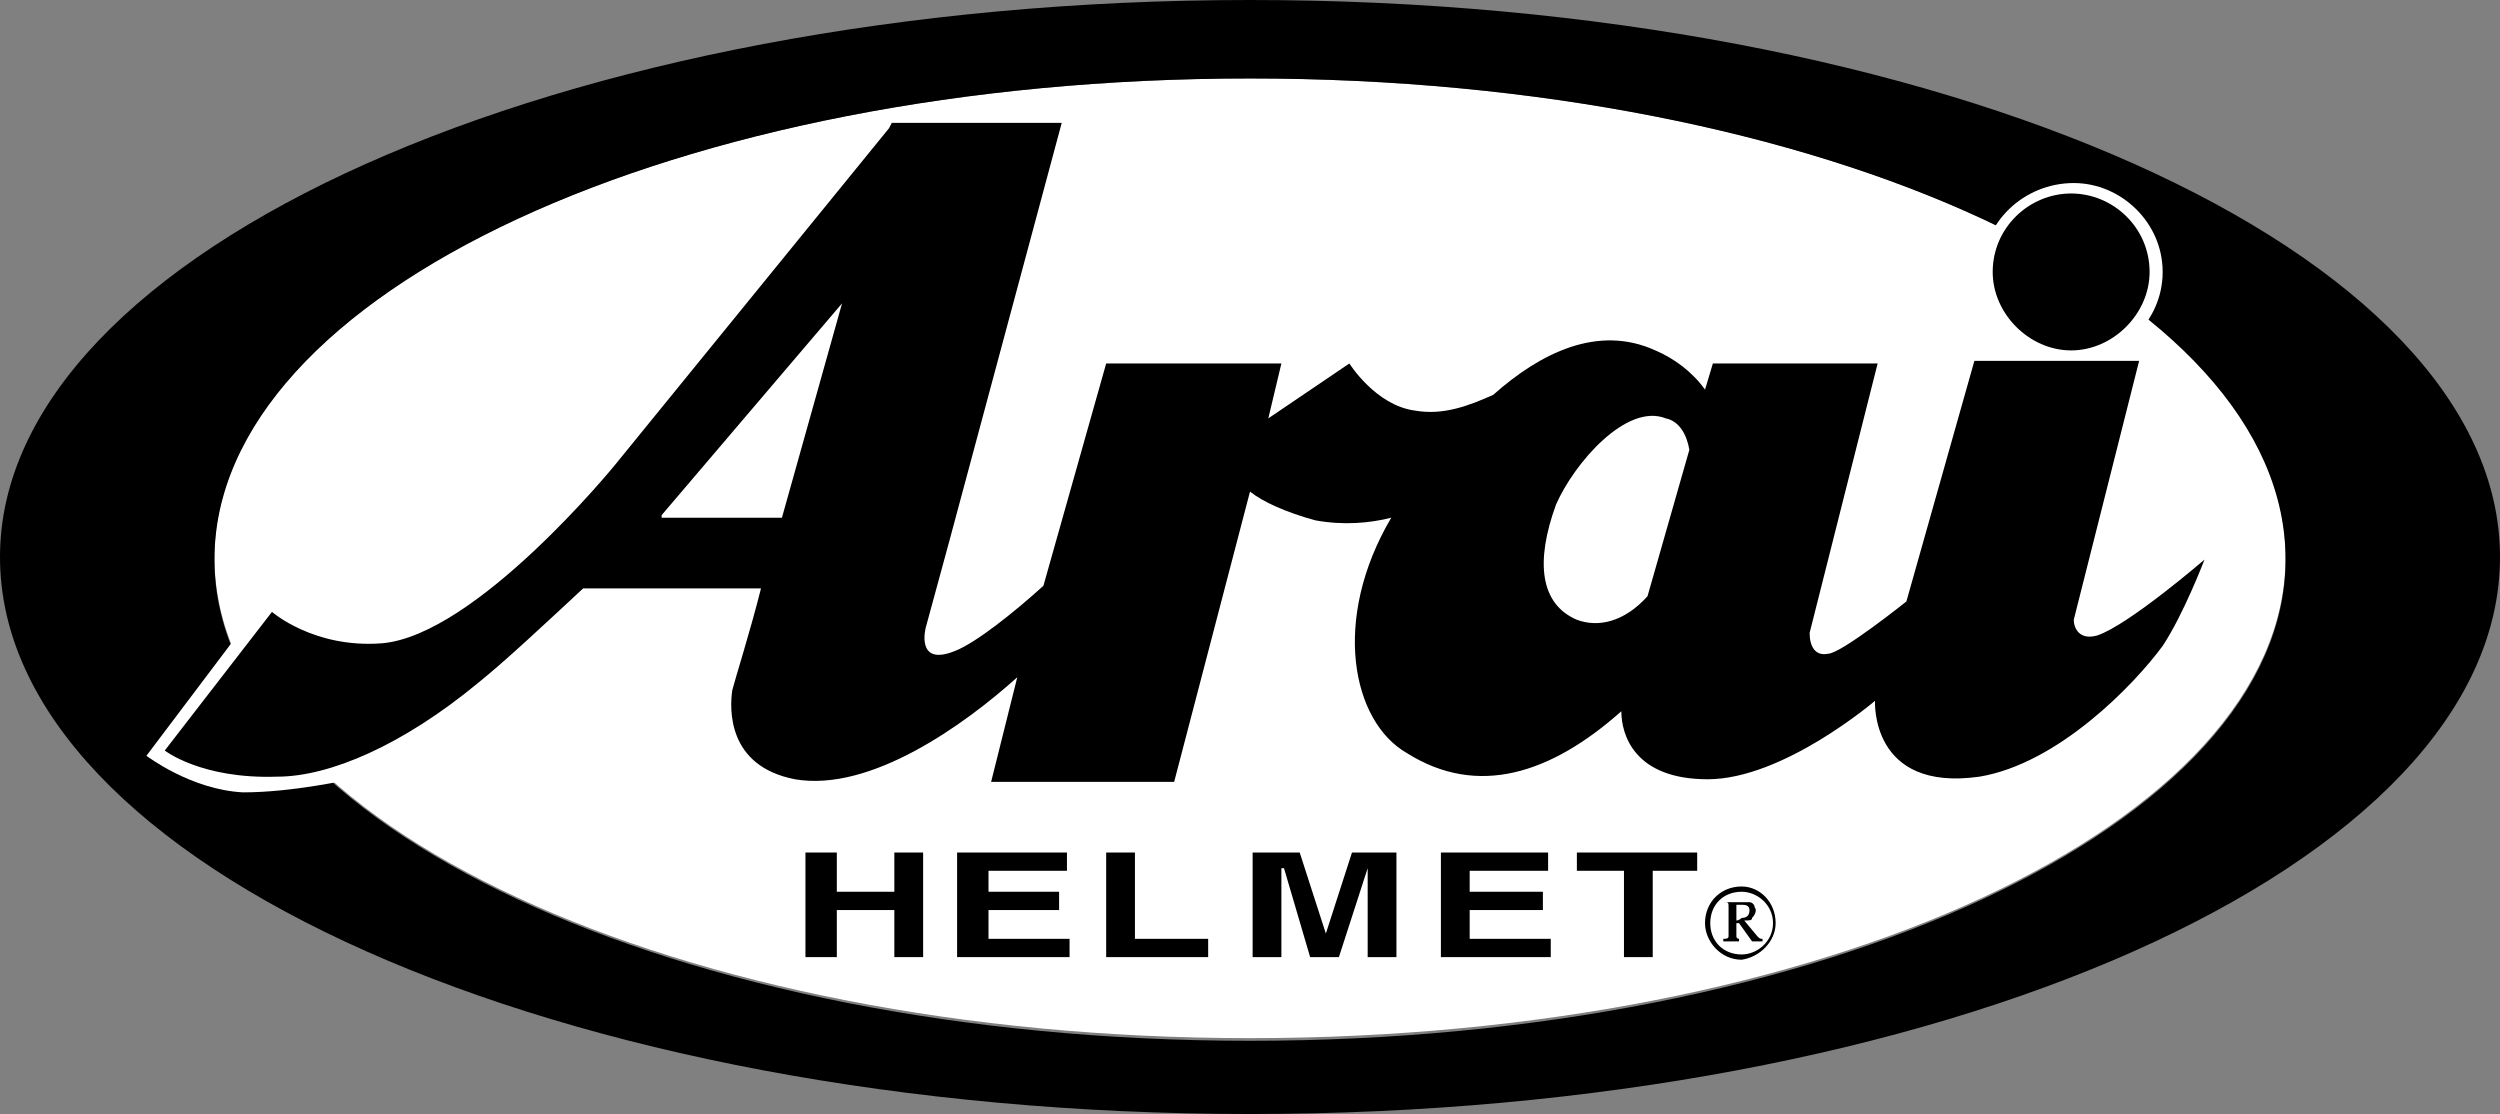 <svg xml:space="preserve" viewBox="0 0 226.772 101.051" height="101.051px" width="226.772px" y="0px" x="0px" xmlns:xlink="http://www.w3.org/1999/xlink" xmlns="http://www.w3.org/2000/svg" id="Ebene_1" version="1.1">
<rect x="0" y="0" width="226.772" height="101.051" fill="#808080" stroke="none"/>
<g>
	<path d="M113.386,94.168c-51.949,0-93.934-19.449-93.934-43.644
		c0-23.958,41.985-43.407,93.934-43.407c51.95,0,93.935,19.449,93.935,43.407C207.321,74.719,165.336,94.168,113.386,94.168
		L113.386,94.168z" fill="#FFFFFF" clip-rule="evenodd" fill-rule="evenodd"></path>
	<polygon points="75.907,82.549 75.907,86.819 73.062,86.819 73.062,77.331 75.907,77.331 
		75.907,80.89 81.125,80.89 81.125,77.331 83.736,77.331 83.736,86.819 81.125,86.819 81.125,82.549 75.907,82.549" clip-rule="evenodd" fill-rule="evenodd"></polygon>
	<polygon points="96.782,78.988 89.666,78.988 89.666,80.89 96.07,80.89 96.07,82.549 
		89.666,82.549 89.666,85.16 97.018,85.16 97.018,86.819 86.818,86.819 86.818,77.331 96.782,77.331 96.782,78.988" clip-rule="evenodd" fill-rule="evenodd"></polygon>
	<polygon points="102.949,85.16 109.591,85.16 109.591,86.819 100.34,86.819 
		100.34,77.331 102.949,77.331 102.949,85.16" clip-rule="evenodd" fill-rule="evenodd"></polygon>
	<polygon points="126.669,86.819 124.06,86.819 124.06,78.752 124.06,78.752 
		121.45,86.819 118.841,86.819 116.469,78.752 116.233,78.752 116.233,86.819 113.624,86.819 113.624,77.331 117.894,77.331 
		120.266,84.682 120.266,84.682 122.637,77.331 126.669,77.331 126.669,86.819" clip-rule="evenodd" fill-rule="evenodd"></polygon>
	<polygon points="140.427,78.988 133.312,78.988 133.312,80.89 139.954,80.89 
		139.954,82.549 133.312,82.549 133.312,85.16 140.667,85.16 140.667,86.819 130.703,86.819 130.703,77.331 140.427,77.331 
		140.427,78.988" clip-rule="evenodd" fill-rule="evenodd"></polygon>
	<polygon points="149.917,86.819 147.308,86.819 147.308,78.988 143.036,78.988 
		143.036,77.331 153.95,77.331 153.95,78.988 149.917,78.988 149.917,86.819" clip-rule="evenodd" fill-rule="evenodd"></polygon>
	<path d="M113.386,0C50.763,0,0,22.771,0,50.524c0,27.99,50.763,50.527,113.386,50.527
		s113.386-22.537,113.386-50.527C226.772,22.771,176.009,0,113.386,0L113.386,0z M113.386,94.41
		c-51.949,0-93.934-19.69-93.934-43.646c0-24.197,41.985-43.646,93.934-43.646c51.95,0,93.935,19.449,93.935,43.646
		C207.321,74.719,165.336,94.41,113.386,94.41L113.386,94.41z" clip-rule="evenodd" fill-rule="evenodd"></path>
	<path d="M23.483,55.034l-10.2,13.52c0,0,4.033,3.087,8.778,3.321
		c4.506,0,9.725-1.186,9.725-1.186L23.483,55.034L23.483,55.034z" fill="#FFFFFF" clip-rule="evenodd" fill-rule="evenodd"></path>
	<path d="M196.172,24.67c0,4.508-3.796,8.062-8.063,8.062
		c-4.509,0-8.304-3.554-8.304-8.062c0-4.509,3.795-8.066,8.304-8.066C192.376,16.604,196.172,20.162,196.172,24.67L196.172,24.67z" fill="#FFFFFF" clip-rule="evenodd" fill-rule="evenodd"></path>
	<path d="M160.828,83.735c0,1.659-1.425,2.843-2.847,2.843
		c-1.66,0-2.845-1.184-2.845-2.843c0-1.663,1.185-2.845,2.845-2.845C159.403,80.89,160.828,82.072,160.828,83.735L160.828,83.735z
		 M161.066,83.735c0-1.898-1.423-3.323-3.085-3.323c-1.897,0-3.321,1.425-3.321,3.323c0,1.659,1.424,3.321,3.321,3.321
		C159.643,86.819,161.066,85.394,161.066,83.735L161.066,83.735z M157.506,83.735h0.239l1.184,1.659h0.949V85.16
		c-0.235,0-0.235,0-0.476-0.239l-1.185-1.422c0.477,0,0.711,0,0.711-0.237c0.238-0.236,0.474-0.712,0.238-0.951
		c0-0.238-0.238-0.474-0.473-0.474c-0.239,0-0.477,0-0.714,0h-1.66l0,0c0.476,0,0.476,0,0.476,0.474v2.61
		c0,0.239-0.238,0.239-0.476,0.239v0.234h1.425V85.16c0,0-0.239,0-0.239-0.239V83.735L157.506,83.735z M157.506,82.31
		c0-0.238,0-0.238,0-0.238h0.475c0.237,0,0.714,0,0.714,0.478c0,0.476-0.239,0.712-0.714,0.712
		c-0.235,0.237-0.475,0.237-0.475,0.237V82.31L157.506,82.31z" clip-rule="evenodd" fill-rule="evenodd"></path>
	<path d="M194.987,24.67c0,3.794-3.32,7.115-7.117,7.115c-3.794,0-7.115-3.321-7.115-7.115
		c0-4.033,3.321-7.119,7.115-7.119C191.667,17.552,194.987,20.637,194.987,24.67L194.987,24.67z" clip-rule="evenodd" fill-rule="evenodd"></path>
	<path d="M190.243,57.64c-1.66,0.476-2.134-0.71-2.134-1.421l5.929-23.487h-14.944
		l-6.168,21.826l0,0c0,0-5.93,4.743-7.115,4.743c-1.186,0.237-1.661-0.71-1.661-1.896l6.168-24.435h-14.945l-0.712,2.372
		c-1.186-1.659-2.846-2.845-4.507-3.558c-5.218-2.373-10.436,0.237-14.706,4.032c-2.135,0.95-4.507,1.897-7.117,1.424
		c-3.558-0.474-5.931-4.27-5.931-4.27l-7.353,4.98l1.187-4.98H100.34l-5.693,20.164c-2.608,2.37-6.168,5.219-8.065,5.93
		c-3.558,1.425-2.609-2.135-2.609-2.135l2.133-7.829l0,0l10.202-37.954H80.89l-0.24,0.475l-24.905,30.6l0,0
		c0,0-12.571,15.418-21.11,16.132c-6.168,0.474-9.965-2.849-9.965-2.849l-9.725,12.575c0,0,3.32,2.608,10.2,2.371
		c4.743,0,11.386-2.845,18.266-8.54c2.372-1.9,6.167-5.455,9.488-8.539h16.13c-0.949,3.794-2.372,8.301-2.609,9.25
		c-0.237,1.661-0.476,6.88,5.693,8.066c6.878,1.186,15.417-4.982,20.162-9.255l-2.372,9.489h16.603l6.88-26.328
		c1.185,0.948,3.321,1.898,5.931,2.608c2.609,0.475,4.982,0.239,6.88-0.238c-5.456,9.253-3.56,18.501,1.423,21.351
		c6.404,4.031,13.047,1.896,19.449-3.797c0,2.136,1.188,6.169,7.829,6.169c6.879,0,15.182-7.117,15.182-7.117
		s-0.476,8.303,9.488,6.88c7.116-1.188,13.994-8.303,16.604-11.86c1.896-2.848,3.795-7.828,3.795-7.828
		S193.088,56.693,190.243,57.64L190.243,57.64z M76.382,27.516l-5.456,19.45H60.014l0,0V46.73L76.382,27.516L76.382,27.516z
		 M143.036,56.219c-3.318-1.422-3.794-5.219-1.896-10.439c1.66-3.793,6.405-9.249,9.964-7.829c1.186,0.239,1.897,1.425,2.135,2.849
		l-3.795,13.283C147.308,56.457,144.935,56.93,143.036,56.219L143.036,56.219z" clip-rule="evenodd" fill-rule="evenodd"></path>
</g>
</svg>
